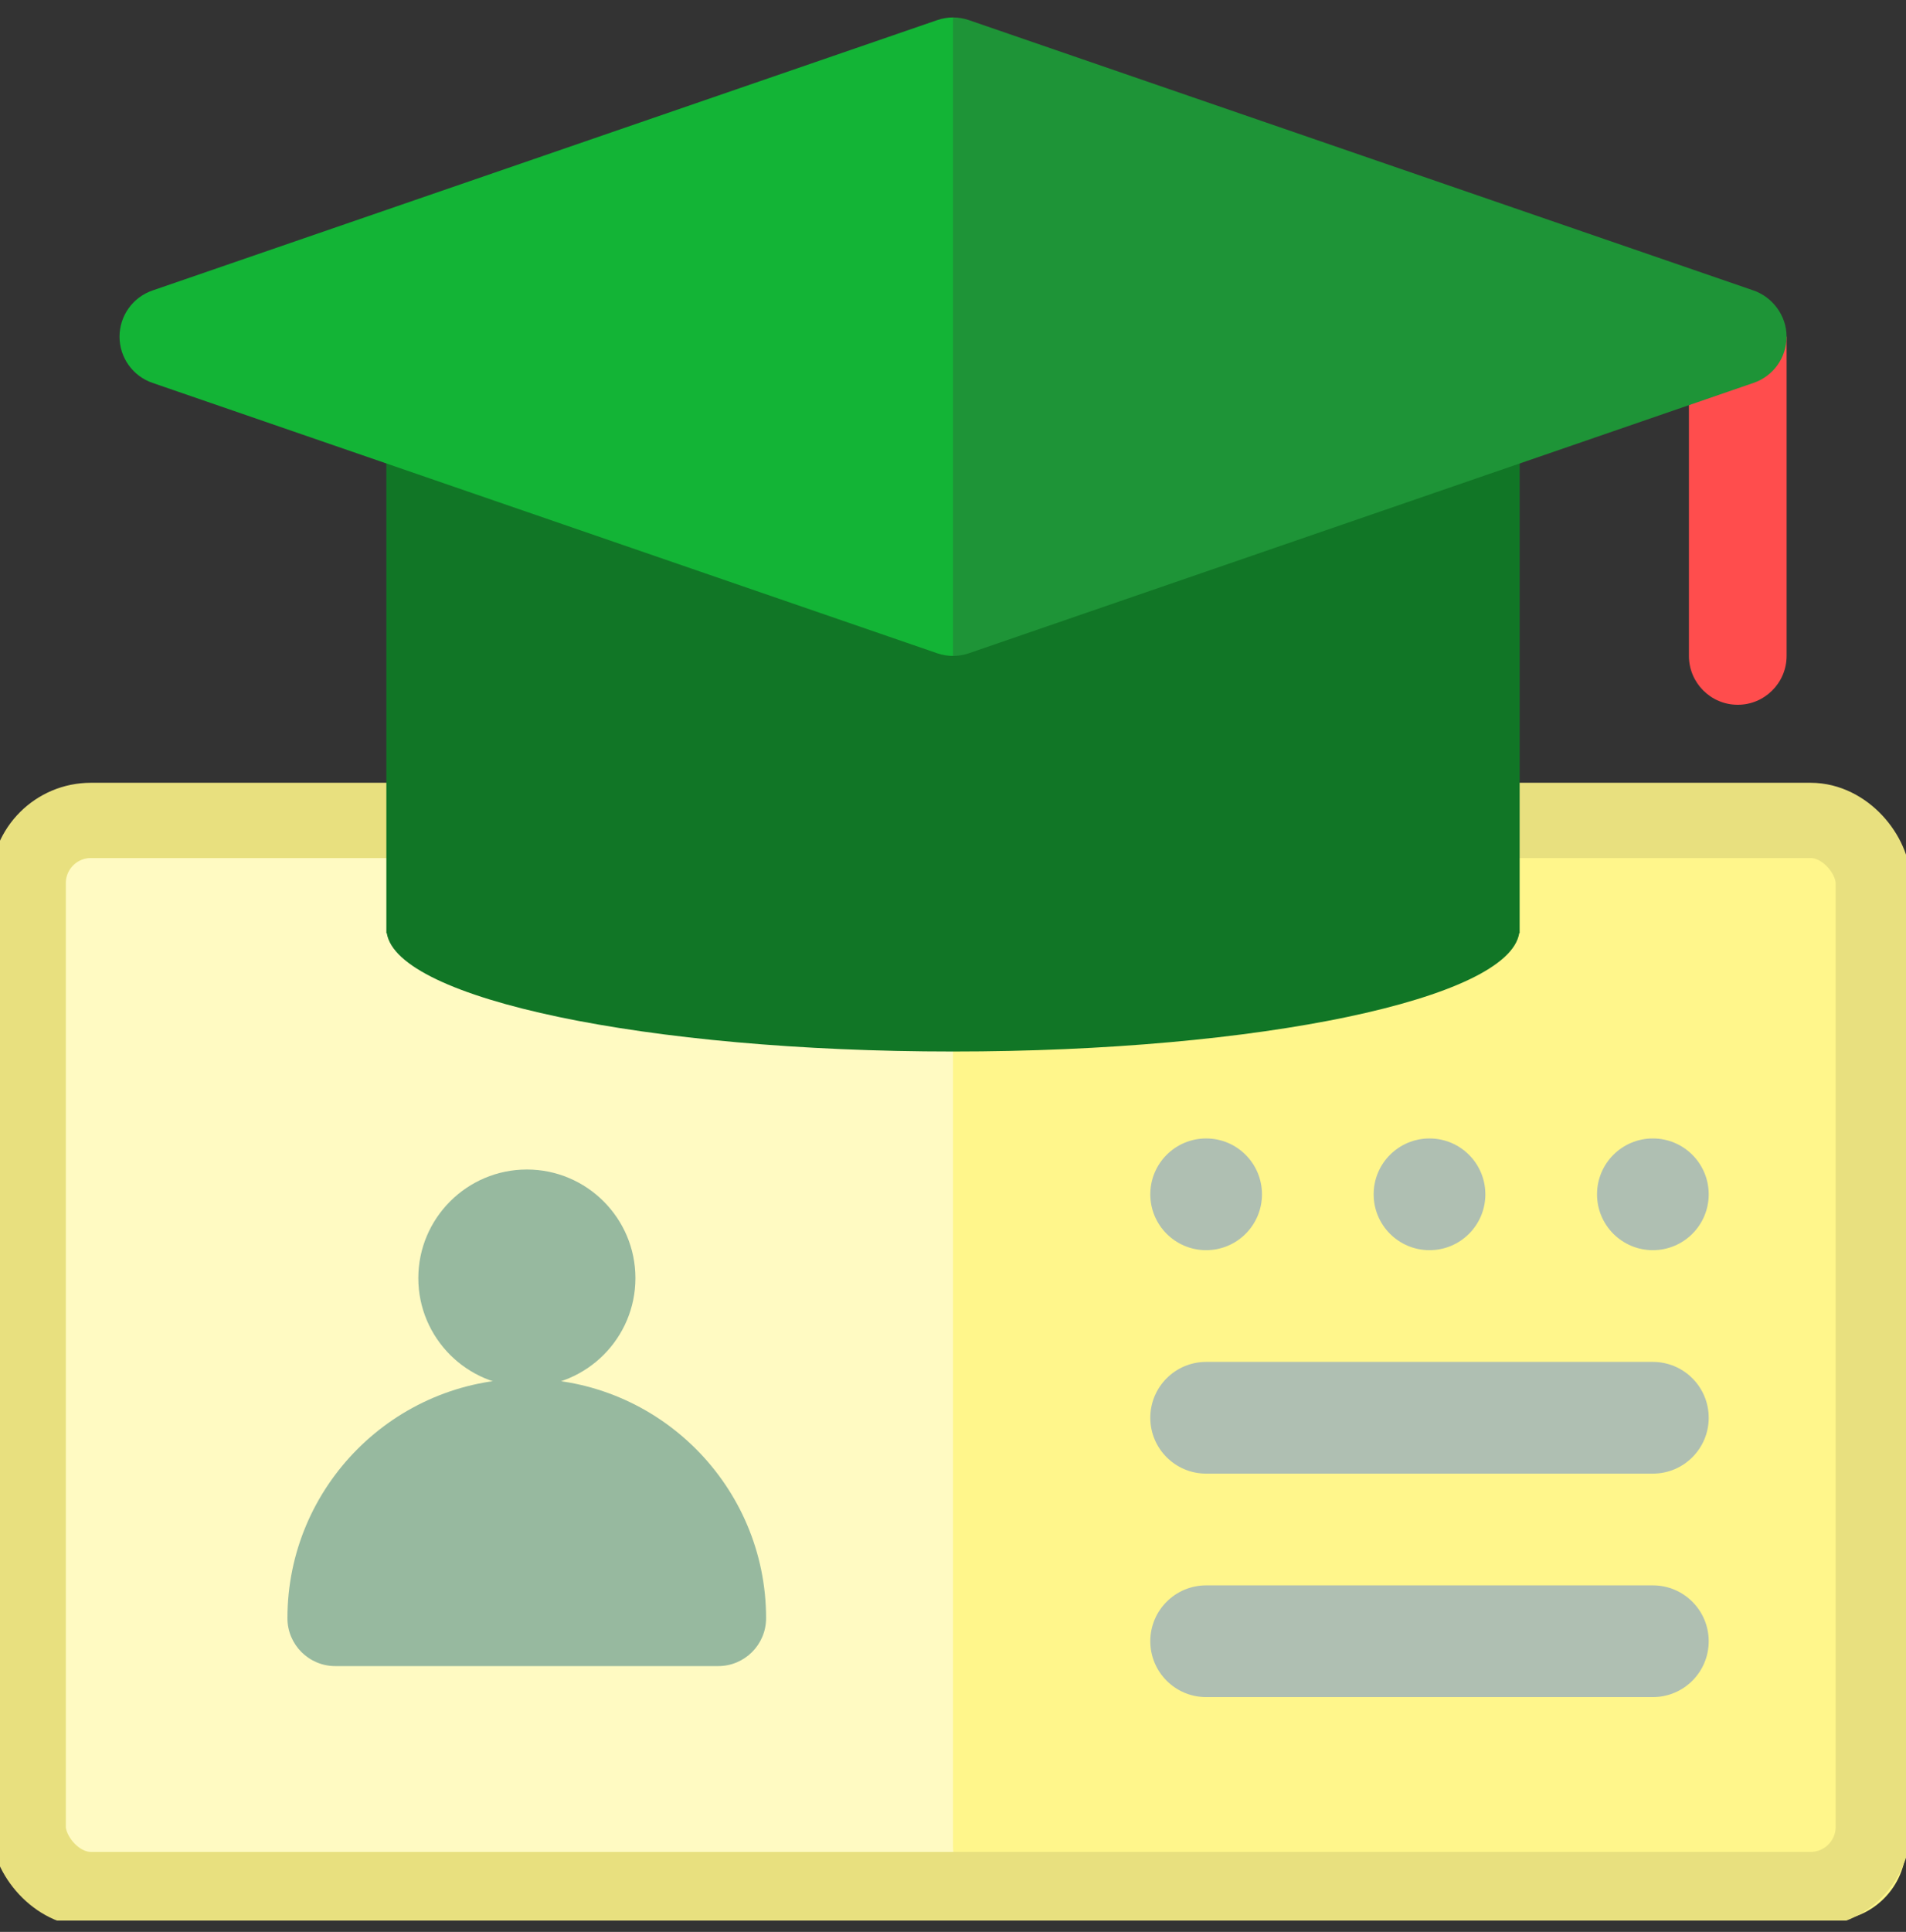 <svg width="76" height="77" viewBox="0 0 76 77" fill="none" xmlns="http://www.w3.org/2000/svg">
<rect x="0" y="0" width="76" height="77" fill="#333333" stroke="none"/>
<g clip-path="url(#clip0_293_7523)">
<g clip-path="url(#clip1_293_7523)">
<path d="M76 72.547C76 74.756 74.209 76.547 72 76.547H4C1.791 76.547 0 74.756 0 72.547V36.029C0 33.814 1.799 32.022 4.013 32.029L20.241 32.081C20.564 32.083 20.885 32.123 21.198 32.201L37.038 36.159C37.67 36.317 38.331 36.318 38.963 36.162L55.342 32.132C55.654 32.054 55.975 32.016 56.297 32.016H72C74.209 32.016 76 33.806 76 36.016V72.547Z" fill="#FFFAC2"/>
<path d="M73 76.547C74.657 76.547 76 75.204 76 73.547V35.016C76 33.359 74.657 32.016 73 32.016H56.176C55.935 32.016 55.694 32.045 55.459 32.102L40.283 35.837C38.942 36.167 38 37.37 38 38.75V73.547C38 75.204 39.343 76.547 41 76.547H73Z" fill="#FFF68B"/>
<path d="M21.009 55.271C18.622 55.271 16.68 53.329 16.68 50.942C16.68 48.555 18.622 46.613 21.009 46.613C23.396 46.613 25.337 48.555 25.337 50.942C25.337 53.329 23.396 55.271 21.009 55.271Z" fill="#97B99F"/>
<path d="M30.547 64.496C30.547 65.55 29.692 66.405 28.638 66.405H13.37C12.315 66.405 11.461 65.55 11.461 64.496C11.461 59.234 15.74 54.953 21.004 54.953C26.267 54.953 30.547 59.234 30.547 64.496Z" fill="#97B99F"/>
<path d="M45.867 65.414C45.867 64.184 46.864 63.188 48.094 63.188H65.906C67.136 63.188 68.133 64.184 68.133 65.414C68.133 66.644 67.136 67.641 65.906 67.641H48.094C46.864 67.641 45.867 66.644 45.867 65.414Z" fill="#AFBFB2"/>
<path d="M45.867 56.508C45.867 55.278 46.864 54.281 48.094 54.281H65.906C67.136 54.281 68.133 55.278 68.133 56.508C68.133 57.737 67.136 58.734 65.906 58.734H48.094C46.864 58.734 45.867 57.737 45.867 56.508Z" fill="#AFBFB2"/>
<path d="M45.867 47.602C45.867 46.372 46.864 45.375 48.094 45.375C49.323 45.375 50.32 46.372 50.32 47.602C50.32 48.831 49.323 49.828 48.094 49.828C46.864 49.828 45.867 48.831 45.867 47.602Z" fill="#AFBFB2"/>
<path d="M54.773 47.602C54.773 46.372 55.77 45.375 57 45.375C58.23 45.375 59.227 46.372 59.227 47.602C59.227 48.831 58.23 49.828 57 49.828C55.77 49.828 54.773 48.831 54.773 47.602Z" fill="#AFBFB2"/>
<path d="M63.68 47.602C63.68 46.372 64.677 45.375 65.906 45.375C67.136 45.375 68.133 46.372 68.133 47.602C68.133 48.831 67.136 49.828 65.906 49.828C64.677 49.828 63.68 48.831 63.68 47.602Z" fill="#AFBFB2"/>
</g>
<rect x="1.125" y="32.699" width="73.57" height="42.612" rx="2.5" stroke="#E8E07F" stroke-width="3"/>
<path d="M60.594 37.193H60.578C60.162 39.814 50.214 41.91 38 41.91C25.786 41.91 15.838 39.814 15.422 37.193H15.406V16.484H60.594V37.193Z" fill="#117626"/>
<path d="M71.239 13.418V26.142C71.239 27.217 70.366 28.09 69.291 28.09C68.216 28.09 67.344 27.217 67.344 26.142V16.148C68.642 15.238 69.941 14.328 71.239 13.418Z" fill="#FF4D4D"/>
<path d="M38.004 0.695C39.005 4.795 40.006 8.894 41.007 12.994C40.006 17.377 39.005 21.76 38.004 26.143C37.913 26.143 37.804 26.137 37.684 26.117C37.578 26.099 37.473 26.073 37.37 26.037L6.08 15.26C5.293 14.99 4.766 14.25 4.766 13.419C4.766 12.588 5.293 11.848 6.08 11.578L37.37 0.802C37.575 0.732 37.79 0.695 38.004 0.695Z" fill="#13B436"/>
<path d="M71.238 13.419C71.238 14.25 70.711 14.99 69.924 15.26L38.634 26.037C38.428 26.108 38.214 26.143 38 26.143V0.695C38.214 0.695 38.428 0.732 38.634 0.802L69.87 11.56C70.67 11.814 71.24 12.577 71.238 13.419Z" fill="#1E9437"/>
</g>
<defs>
<clipPath id="clip0_293_7523">
<rect width="76" height="76" fill="white" transform="translate(0 0.547)"/>
</clipPath>
<clipPath id="clip1_293_7523">
<rect width="76" height="76" fill="white" transform="translate(0 0.547)"/>
</clipPath>
</defs>
</svg>
